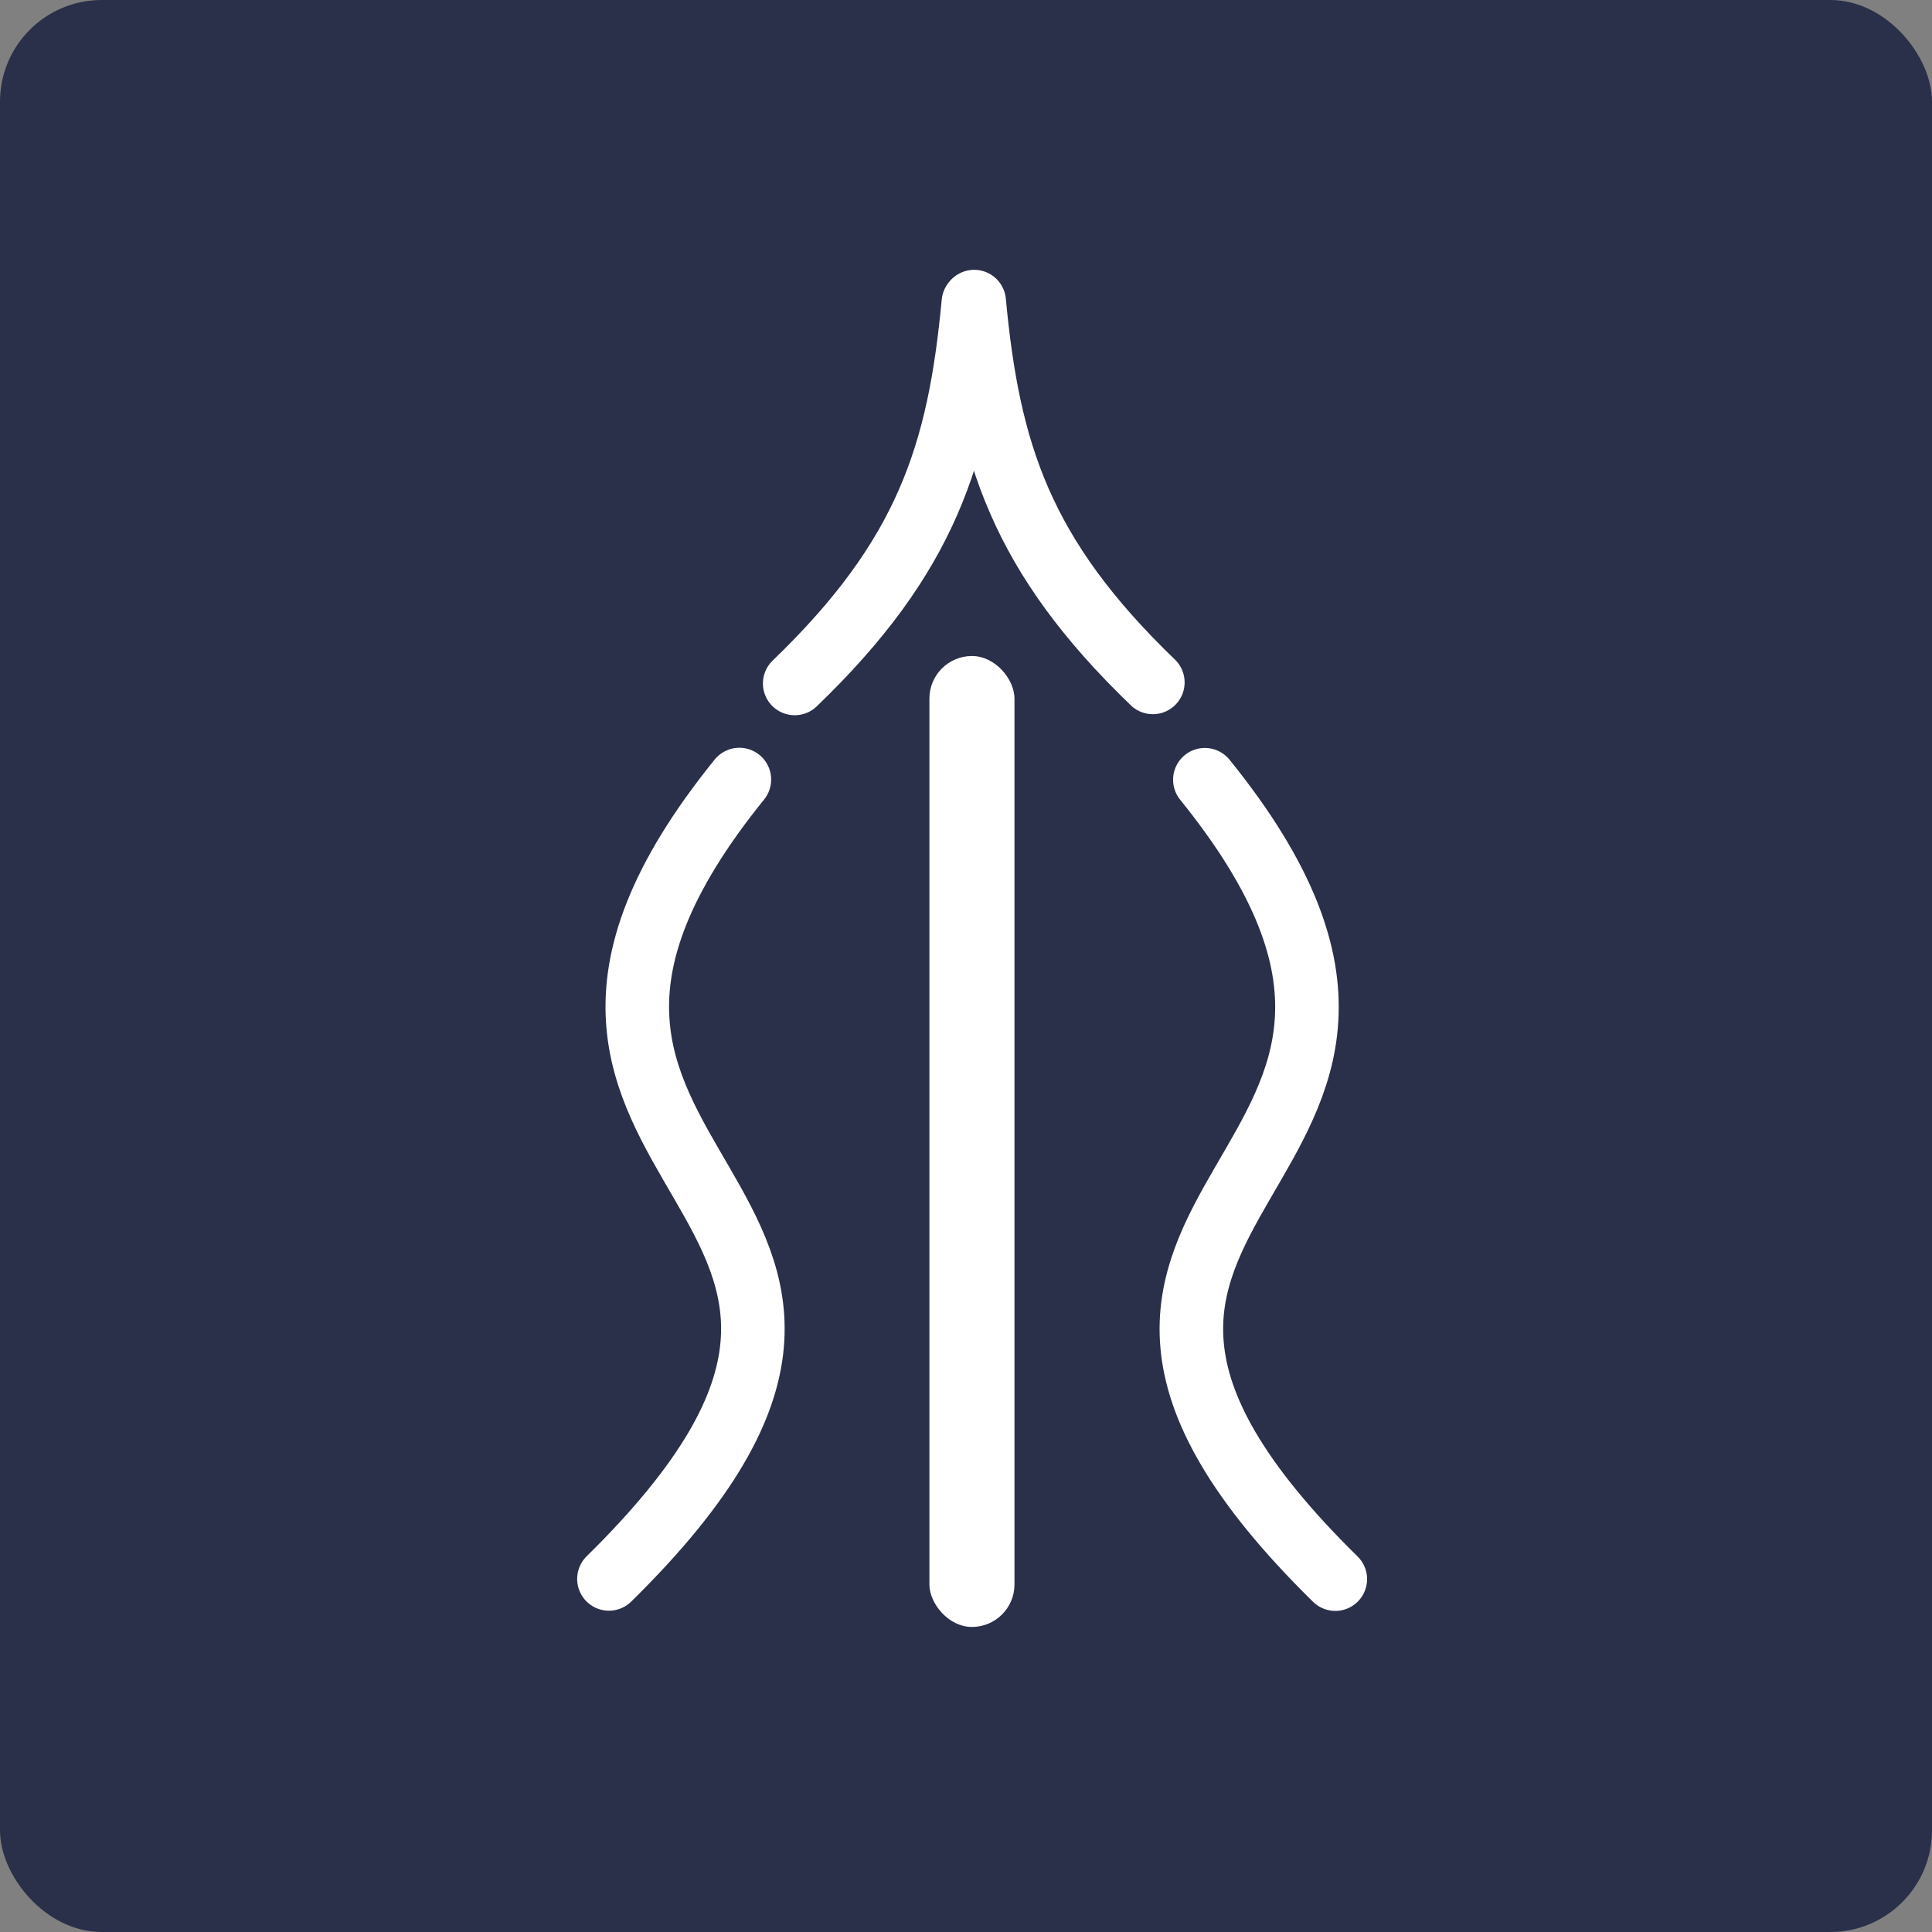 <?xml version="1.0" encoding="UTF-8"?> <svg xmlns="http://www.w3.org/2000/svg" width="152" height="152" viewBox="0 0 152 152" fill="none"><rect x="0" y="0" width="152" height="152" fill="#808080" stroke="none"/> <rect width="152" height="152" rx="8" fill="#2A3049"></rect> <rect x="73.121" y="51.612" width="6.693" height="76.388" rx="3.347" fill="white"></rect> <path d="M58.171 61.33C32.514 93.046 79.367 93.315 47.908 124.222" stroke="white" stroke-width="5" stroke-miterlimit="11.474" stroke-linecap="round"></path> <path d="M94.792 61.346C120.449 93.062 73.596 93.331 105.055 124.238" stroke="white" stroke-width="5" stroke-miterlimit="11.474" stroke-linecap="round"></path> <path d="M76.579 23.81C75.463 35.687 72.897 43.784 62.523 53.771" stroke="white" stroke-width="5" stroke-linecap="round"></path> <path d="M76.644 23.728C77.76 35.604 80.326 43.702 90.7 53.689" stroke="white" stroke-width="5" stroke-linecap="round"></path> </svg> 